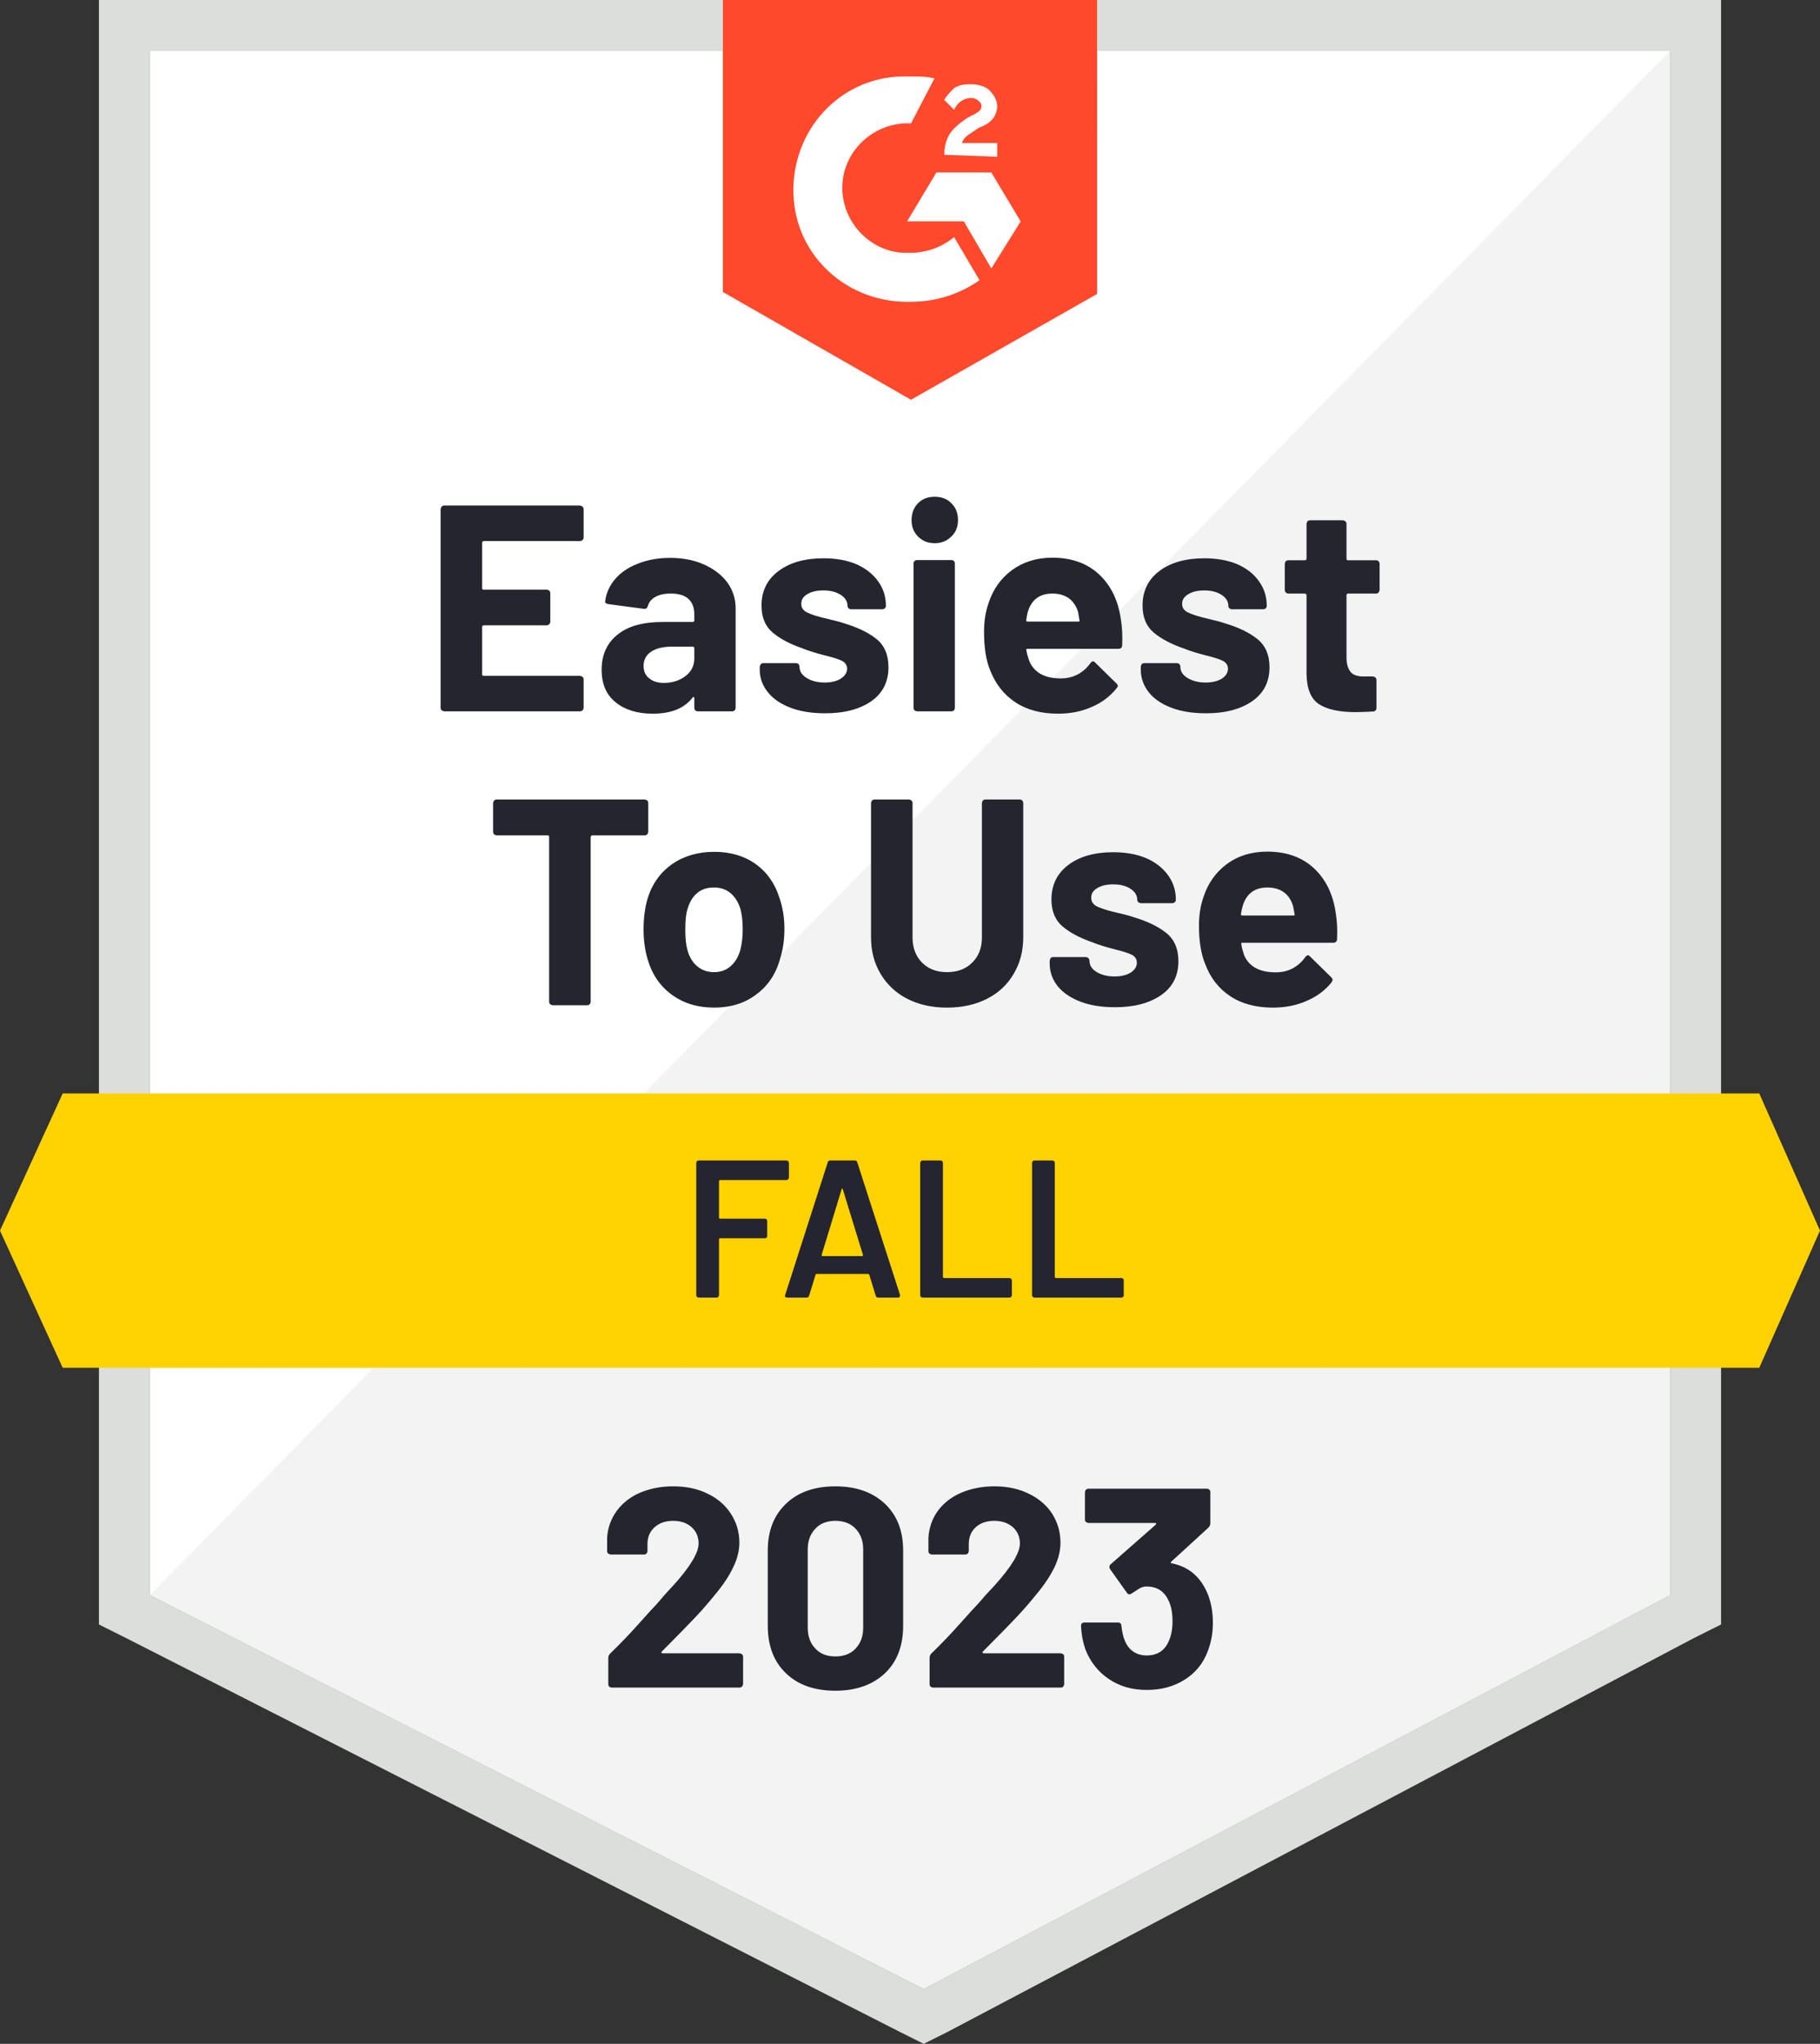 <?xml version="1.0" encoding="UTF-8"?><svg id="Layer_2" xmlns="http://www.w3.org/2000/svg" width="92.9" height="104.3" viewBox="0 0 92.9 104.3"><rect x="0" y="0" width="92.9" height="104.3" fill="#333333" stroke="none"/><g id="Layer_1-2"><polygon points="7.65 2.6 85.25 2.6 85.25 81.4 47.15 101.5 7.65 81.4 7.65 2.6" style="fill:#fff; stroke-width:0px;"/><path d="m85.25,2.6L7.65,81.4l39.5,20.1,38.1-20.1V2.6Z" style="fill:#f2f3f2; stroke-width:0px;"/><path d="m5.05,28.8v54.1l1.4.7,39.5,20.1,1.2.6,1.2-.6,38.1-20.1,1.4-.7V0H5.05v28.8Zm2.6,52.6V2.6h77.6v78.8l-38.1,20.1L7.65,81.4Z" style="fill:#dcdedc; stroke-width:0px;"/><path d="m89.8,55.8H3.2l-3.2,7,3.2,7h86.6l3.1-7-3.1-7Z" style="fill:#ffd200; stroke-width:0px;"/><path d="m46.5,3.9c.4,0,.8,0,1.2.1l-1.2,2.3c-1.8-.1-3.4,1.3-3.5,3.1-.1,1.8,1.3,3.4,3.1,3.5h.4c.8,0,1.6-.3,2.2-.8l1.3,2.2c-1,.7-2.2,1.1-3.5,1.1-3.2.1-5.9-2.3-6-5.5-.1-3.2,2.3-5.9,5.5-6,0,0,.5,0,.5,0Zm4.1,4.9l1.5,2.5-1.5,2.4-1.4-2.4h-2.9l1.5-2.5h2.8Zm-2.4-.9c0-.4.1-.8.3-1.1s.6-.6.9-.8l.2-.1c.4-.2.5-.3.5-.5s-.3-.4-.5-.4c-.4,0-.7.2-.9.6l-.5-.5c.1-.2.3-.4.5-.6.3-.2.6-.2.9-.2s.7.1.9.3.4.5.4.8c0,.5-.3.9-.9,1.1l-.3.2c-.3.2-.5.3-.6.6h1.8v.7l-2.7-.1Zm-1.7,12.5l9.5-5.4V0h-19.1v14.9l9.6,5.5Z" style="fill:#ff492c; stroke-width:0px;"/><path d="m33.78,84.28s-.03.04-.02.06c.01.02.03.03.06.03h3.93s.09.02.12.05c.04.03.06.07.06.12v1.41s-.02.09-.06.12c-.03.03-.07.05-.12.05h-6.52c-.05,0-.1-.02-.13-.05-.03-.03-.05-.07-.05-.12v-1.34c0-.09.03-.16.09-.22.47-.46.96-.96,1.45-1.51.49-.55.8-.89.93-1.02.27-.32.54-.63.82-.92.88-.97,1.32-1.7,1.32-2.17,0-.34-.12-.62-.36-.84-.24-.21-.55-.32-.94-.32s-.7.11-.94.32c-.25.22-.37.51-.37.87v.36s-.02.09-.05.12-.07.05-.12.05h-1.71s-.09-.02-.12-.05c-.04-.03-.06-.07-.06-.12v-.68c.03-.52.2-.98.5-1.39.3-.4.7-.71,1.19-.92.5-.21,1.06-.32,1.68-.32.69,0,1.28.13,1.79.39.51.25.9.6,1.17,1.03.28.44.42.92.42,1.45,0,.41-.1.82-.31,1.25-.2.43-.5.89-.91,1.38-.3.37-.62.75-.97,1.12-.35.37-.86.9-1.55,1.59l-.22.22h0Zm8.86,2c-1.07,0-1.91-.3-2.52-.89-.62-.59-.93-1.4-.93-2.43v-3.83c0-1.01.31-1.8.93-2.39.61-.59,1.45-.89,2.52-.89s1.9.3,2.53.89c.62.59.93,1.38.93,2.39v3.83c0,1.03-.31,1.84-.93,2.43-.63.59-1.47.89-2.53.89Zm0-1.75c.43,0,.78-.13,1.03-.4.26-.27.39-.62.39-1.07v-3.99c0-.44-.13-.79-.39-1.06-.25-.27-.6-.4-1.03-.4s-.77.13-1.02.4c-.26.27-.39.62-.39,1.06v3.99c0,.45.13.8.39,1.07.25.27.59.4,1.02.4Zm7.52-.25s-.02.04,0,.06c0,.02.03.03.06.03h3.93s.09.02.12.05c.03.03.05.07.05.12v1.41s-.02.09-.05.12c-.03.03-.07.05-.12.05h-6.53s-.09-.02-.12-.05c-.03-.03-.05-.07-.05-.12v-1.34c0-.09.03-.16.08-.22.48-.46.96-.96,1.45-1.51.49-.55.8-.89.93-1.02.27-.32.55-.63.83-.92.88-.97,1.32-1.7,1.32-2.17,0-.34-.12-.62-.36-.84-.25-.21-.56-.32-.95-.32s-.7.11-.94.32c-.24.22-.36.51-.36.87v.36s-.02.09-.05.12-.08.05-.13.05h-1.71s-.09-.02-.12-.05-.05-.07-.05-.12v-.68c.03-.52.19-.98.49-1.39.3-.4.7-.71,1.2-.92s1.06-.32,1.67-.32c.69,0,1.28.13,1.79.39.51.25.91.6,1.18,1.03.27.44.41.92.41,1.45,0,.41-.1.82-.3,1.25-.21.43-.51.89-.92,1.38-.3.37-.62.75-.97,1.12-.35.37-.86.9-1.55,1.59l-.22.22h0Zm11.46-3c.19.44.29.95.29,1.53,0,.53-.09,1.01-.26,1.45-.23.62-.62,1.1-1.17,1.45-.55.35-1.19.53-1.94.53s-1.38-.18-1.93-.55c-.55-.37-.95-.87-1.2-1.5-.13-.37-.21-.78-.23-1.22,0-.11.06-.17.17-.17h1.72c.11,0,.17.06.17.17.04.32.09.56.16.71.09.25.23.45.43.59.19.14.43.21.7.21.54,0,.91-.24,1.12-.71.13-.29.2-.62.2-1.01,0-.46-.07-.83-.22-1.12-.22-.45-.59-.68-1.11-.68-.11,0-.22.03-.34.09-.11.07-.25.16-.42.27-.04.03-.08.04-.11.04-.06,0-.1-.03-.13-.08l-.86-1.21s-.03-.06-.03-.1c0-.06.02-.11.06-.14l2.3-2.02s.03-.04.03-.06c0-.02-.02-.03-.05-.03h-3.41s-.09-.02-.13-.05c-.03-.03-.05-.07-.05-.12v-1.41s.02-.09.05-.12c.04-.03.08-.05.13-.05h6.04c.05,0,.1.02.13.05s.05.07.05.12v1.6c0,.07-.03.15-.1.22l-1.9,1.74s-.03.04-.02.05c0,.02.02.03.06.03.84.17,1.44.67,1.8,1.5h0Z" style="fill:#252530; stroke-width:0px;"/><path d="m40.27,60.1s-.01.06-.04.08c-.02.03-.05.04-.08.04h-3.4s-.05.02-.05.05v1.87s.02.05.05.05h2.29s.06.01.09.03c.02.03.03.06.03.09v.76s0,.06-.03.09c-.03.02-.06.03-.09.03h-2.29s-.05.02-.05.05v2.86s-.01.06-.04.08c-.02.03-.05.04-.08.04h-.92s-.06-.01-.08-.04c-.03-.02-.04-.05-.04-.08v-6.76s.01-.06.04-.08c.02-.03.05-.04.08-.04h4.49s.06.01.08.04c.03.02.04.05.04.08v.76Zm4.56,6.12c-.07,0-.11-.03-.13-.1l-.33-1.07s-.03-.04-.05-.04h-2.64s-.04.01-.05.04l-.33,1.07c-.02.07-.06.1-.13.1h-1s-.07-.01-.09-.04c-.02-.02-.02-.05,0-.1l2.17-6.76c.02-.07.06-.1.13-.1h1.25c.07,0,.11.03.13.1l2.18,6.76s0,.03,0,.05c0,.06-.04.09-.11.09h-1Zm-2.89-2.18s0,.06.04.06h2.03s.05-.02.04-.06l-1.03-3.35s-.02-.04-.03-.04-.02.01-.03.04l-1.02,3.35Zm5.15,2.18s-.06-.01-.08-.04c-.03-.02-.04-.05-.04-.08v-6.76s.01-.06.04-.08c.02-.03.05-.04.08-.04h.92s.06.01.09.04c.02.02.03.05.03.08v5.83s.02.05.05.05h3.35s.06.01.08.04c.03.02.04.05.04.08v.76s-.01.06-.04.08c-.02.03-.05.04-.08.04,0,0-4.44,0-4.44,0Zm5.71,0s-.06-.01-.08-.04c-.03-.02-.04-.05-.04-.08v-6.76s.01-.06.04-.08c.02-.03.05-.04.08-.04h.92s.06.01.09.04c.02.02.03.05.03.08v5.83s.02.05.05.05h3.35s.06.01.09.04c.02.02.03.05.03.08v.76s0,.06-.03.08c-.03.03-.06.04-.09.04,0,0-4.44,0-4.44,0Z" style="fill:#242530; stroke-width:0px;"/><path d="m32.91,40.8s.09.02.13.05c.03.04.05.08.05.13v1.47s-.02.09-.05.13c-.04.03-.08.05-.13.05h-2.69s-.07.03-.07.08v8.41c0,.05-.02.1-.05.13-.04.03-.08.05-.13.05h-1.76s-.09-.02-.12-.05c-.04-.03-.06-.08-.06-.13v-8.41c0-.05-.02-.08-.07-.08h-2.61s-.09-.02-.13-.05c-.03-.04-.05-.08-.05-.13v-1.47s.02-.09.05-.13c.04-.03.08-.05.13-.05h7.56Zm3.54,10.62c-.84,0-1.56-.22-2.16-.66s-1.01-1.04-1.23-1.8c-.14-.47-.21-.98-.21-1.53,0-.59.07-1.12.21-1.59.23-.74.65-1.32,1.24-1.74.61-.42,1.33-.63,2.16-.63s1.53.21,2.11.62c.58.42.99,1,1.22,1.74.17.5.25,1.02.25,1.57s-.07,1.05-.22,1.52c-.21.78-.62,1.39-1.22,1.83-.59.45-1.31.67-2.15.67Zm0-1.81c.33,0,.61-.1.84-.3.23-.2.4-.48.5-.83.08-.32.12-.67.12-1.05,0-.42-.04-.77-.12-1.06-.11-.34-.28-.61-.51-.8-.23-.19-.51-.28-.84-.28-.34,0-.62.09-.85.28-.23.19-.39.46-.49.8-.08.23-.12.59-.12,1.06s.04.8.11,1.05c.09.35.26.63.5.83.23.2.52.3.86.3Zm11.89,1.81c-.77,0-1.44-.15-2.03-.45-.58-.3-1.03-.72-1.36-1.27-.33-.55-.49-1.17-.49-1.88v-6.84s.02-.09.05-.13c.04-.03.08-.05.13-.05h1.75c.05,0,.1.02.13.05.04.04.06.08.06.13v6.86c0,.53.16.95.48,1.28.33.33.75.49,1.28.49s.96-.16,1.29-.49.49-.75.49-1.28v-6.86s.02-.09.05-.13c.03-.03.08-.05.13-.05h1.75c.05,0,.1.02.13.05.03.04.05.08.05.13v6.84c0,.71-.16,1.33-.49,1.88-.32.55-.77.97-1.36,1.27-.59.3-1.27.45-2.04.45Zm8.57-.02c-.67,0-1.25-.09-1.75-.28-.5-.19-.89-.45-1.17-.79-.27-.34-.41-.73-.41-1.16v-.15s.02-.09.05-.13c.03-.03.08-.05.13-.05h1.67s.09.02.12.05c.04.04.06.08.06.13h0c0,.24.12.43.36.58.25.15.55.23.92.23.35,0,.62-.07.83-.2.21-.14.31-.31.31-.5,0-.18-.09-.32-.26-.41-.19-.09-.48-.18-.89-.28-.47-.12-.84-.24-1.11-.35-.64-.22-1.15-.49-1.53-.81s-.57-.78-.57-1.38c0-.74.29-1.33.86-1.76.57-.43,1.34-.65,2.29-.65.64,0,1.2.1,1.68.3.48.21.85.5,1.12.87.27.37.4.79.4,1.26,0,.05-.02.09-.06.12-.03.03-.07.05-.12.05h-1.61s-.09-.02-.13-.05c-.03-.03-.05-.07-.05-.12,0-.22-.11-.41-.34-.56-.22-.15-.52-.23-.89-.23-.33,0-.6.06-.81.19-.21.12-.31.28-.31.49,0,.2.1.35.3.45.21.1.55.21,1.03.32l.38.09c.14.03.29.08.44.13.71.21,1.27.48,1.68.81.41.33.62.81.62,1.44,0,.74-.29,1.32-.88,1.73-.59.41-1.37.62-2.36.62Zm11.28-4.75c.06.38.08.8.06,1.27-.01.13-.08.19-.2.19h-4.63c-.06,0-.08.02-.06.07.03.2.09.4.16.6.26.56.79.84,1.6.84.64,0,1.14-.27,1.51-.78.04-.06.09-.09.14-.09.03,0,.06.02.1.06l1.08,1.06c.05.05.07.1.07.14,0,.02-.02.06-.05.12-.33.41-.76.73-1.28.95-.52.23-1.09.34-1.71.34-.86,0-1.59-.19-2.18-.58-.59-.39-1.02-.94-1.28-1.64-.21-.5-.32-1.15-.32-1.96,0-.55.08-1.04.23-1.46.23-.71.63-1.27,1.2-1.69.57-.42,1.26-.63,2.05-.63,1,0,1.8.29,2.41.87.61.58.97,1.35,1.1,2.32Zm-3.49-1.36c-.63,0-1.05.29-1.25.88-.04.13-.08.29-.11.48,0,.05.03.07.08.07h2.6c.06,0,.08-.02.06-.07-.05-.29-.08-.43-.08-.42-.09-.3-.24-.53-.47-.7-.23-.16-.5-.24-.83-.24ZM29.79,27.43c0,.05-.02.1-.06.13-.03.03-.07.05-.12.05h-4.93s-.07.03-.07.08v2.32c0,.05.02.08.07.08h3.23s.09.02.13.05c.03.04.05.08.05.13v1.45c0,.05-.02.1-.05.13-.04.04-.08.06-.13.06h-3.23s-.07.02-.07.07v2.43c0,.05.02.08.07.08h4.93s.09.02.12.05c.04.03.06.07.06.12v1.46c0,.05-.02.1-.06.13-.03.03-.07.05-.12.05h-6.94s-.09-.02-.12-.05c-.04-.03-.06-.08-.06-.13v-10.14s.02-.09.06-.13c.03-.03.07-.05.12-.05h6.94s.09.02.12.05c.04.04.06.08.06.13v1.45Zm4.41,1.04c.65,0,1.23.11,1.74.34.51.23.9.53,1.19.92.28.39.42.83.42,1.31v5.08c0,.05-.02.1-.05.13s-.08.05-.13.05h-1.75c-.05,0-.1-.02-.13-.05s-.05-.08-.05-.13v-.49s-.01-.05-.03-.06c-.02-.01-.04,0-.06.03-.42.55-1.1.82-2.03.82-.78,0-1.41-.19-1.88-.57-.49-.38-.73-.94-.73-1.68s.27-1.36.82-1.79c.53-.43,1.3-.64,2.3-.64h1.54s.07-.02.07-.07v-.33c0-.33-.1-.59-.3-.78-.2-.18-.5-.27-.9-.27-.31,0-.56.05-.77.16-.21.11-.34.27-.4.47-.03.11-.09.16-.2.15l-1.81-.24c-.12-.02-.18-.07-.17-.14.05-.42.22-.8.51-1.14.29-.34.68-.6,1.17-.79.48-.19,1.02-.29,1.63-.29Zm-.31,6.38c.43,0,.8-.12,1.1-.35.3-.23.45-.53.45-.89v-.54s-.02-.07-.07-.07h-1.08c-.45,0-.81.09-1.06.26-.25.17-.38.41-.38.72,0,.27.09.48.28.63.19.16.44.24.76.24Zm8.23,1.55c-.67,0-1.26-.09-1.76-.28-.5-.19-.89-.45-1.16-.79-.28-.34-.42-.73-.42-1.16v-.15s.02-.09.06-.13c.03-.03.07-.05.12-.05h1.67c.05,0,.1.02.13.05.03.04.05.08.05.13h0c0,.24.12.43.37.58.24.15.55.23.92.23.34,0,.61-.07.82-.2.21-.14.32-.31.32-.5,0-.18-.09-.32-.27-.41-.18-.09-.48-.18-.89-.28-.47-.12-.84-.24-1.11-.35-.64-.22-1.15-.49-1.53-.81s-.57-.78-.57-1.38c0-.74.29-1.33.87-1.76.57-.43,1.34-.65,2.29-.65.64,0,1.2.1,1.68.3.47.21.84.5,1.11.87.27.37.4.79.4,1.26,0,.05-.02.09-.05.12s-.08.05-.13.05h-1.6c-.05,0-.1-.02-.13-.05s-.05-.07-.05-.12c0-.22-.11-.41-.34-.56-.23-.15-.52-.23-.89-.23-.33,0-.61.06-.82.19-.21.12-.31.28-.31.49s.1.35.31.45c.2.1.54.21,1.03.32.11.03.23.06.37.09s.29.08.45.13c.71.21,1.27.48,1.68.81.41.33.61.81.61,1.44,0,.74-.29,1.32-.87,1.73-.59.41-1.37.62-2.36.62Zm5.59-8.68c-.34,0-.62-.11-.85-.34-.22-.22-.33-.5-.33-.84s.11-.64.33-.86.5-.33.85-.33.64.11.85.33c.23.22.34.51.34.86s-.11.62-.34.84c-.23.23-.51.34-.85.34Zm-.9,8.58s-.09-.02-.13-.05c-.03-.03-.05-.08-.05-.13v-7.36c0-.05.02-.1.05-.13.04-.03.08-.05.13-.05h1.75c.05,0,.1.02.13.05s.05.08.05.13v7.36c0,.05-.02.1-.05.13s-.08.05-.13.05h-1.75Zm10.41-4.65c.06.38.08.8.06,1.27,0,.13-.07.19-.19.19h-4.64c-.06,0-.08.02-.06.07.03.2.09.4.17.6.26.56.79.84,1.58.84.64,0,1.15-.27,1.52-.78.04-.06.09-.09.14-.09.03,0,.06.02.1.06l1.08,1.06c.05.05.08.1.08.14,0,.02-.02.06-.07.12-.33.41-.75.73-1.27.95-.52.23-1.09.34-1.71.34-.86,0-1.59-.19-2.18-.58-.59-.39-1.02-.94-1.29-1.64-.21-.5-.31-1.15-.31-1.96,0-.55.08-1.04.23-1.46.23-.71.63-1.27,1.2-1.69.58-.42,1.26-.63,2.05-.63,1,0,1.8.29,2.41.87s.97,1.35,1.1,2.32Zm-3.5-1.36c-.63,0-1.04.29-1.24.88-.04.13-.07.29-.1.48,0,.05.02.07.07.07h2.6c.05,0,.07-.02.05-.07-.05-.29-.07-.43-.07-.42-.09-.3-.25-.53-.47-.7-.23-.16-.51-.24-.84-.24Zm7.84,6.11c-.67,0-1.26-.09-1.76-.28-.5-.19-.89-.45-1.16-.79-.27-.34-.41-.73-.41-1.16v-.15s.02-.09.05-.13c.03-.03.08-.05.13-.05h1.66c.05,0,.1.02.13.05.03.04.05.08.05.13h0c0,.24.12.43.37.58s.55.23.92.23c.34,0,.62-.07.83-.2.21-.14.31-.31.31-.5,0-.18-.09-.32-.27-.41-.18-.09-.47-.18-.88-.28-.47-.12-.84-.24-1.11-.35-.64-.22-1.15-.49-1.53-.81-.38-.32-.57-.78-.57-1.38,0-.74.29-1.33.86-1.76.57-.43,1.34-.65,2.29-.65.64,0,1.2.1,1.68.3.48.21.85.5,1.11.87.27.37.4.79.4,1.26,0,.05-.02.09-.05.12-.03.03-.08.05-.13.05h-1.6c-.05,0-.1-.02-.13-.05s-.05-.07-.05-.12c0-.22-.11-.41-.34-.56-.23-.15-.52-.23-.89-.23-.33,0-.6.06-.81.19-.21.12-.32.28-.32.49s.1.35.31.45c.21.1.55.21,1.03.32.11.03.23.06.37.09.14.03.29.08.45.13.71.21,1.27.48,1.68.81.41.33.62.81.62,1.44,0,.74-.29,1.32-.88,1.73-.59.41-1.37.62-2.36.62Zm8.86-6.29s-.02.09-.05.12c-.03.04-.08.06-.13.06h-1.44s-.07.02-.07.07v3.18c0,.33.07.57.2.74.13.16.35.24.65.24h.5s.09.02.12.05c.04.03.06.08.06.13v1.42c0,.11-.06.18-.18.19-.42.02-.72.03-.9.03-.83,0-1.45-.14-1.86-.41-.41-.27-.62-.79-.63-1.55v-4.02s-.03-.07-.08-.07h-.85c-.05,0-.1-.02-.13-.06-.03-.03-.05-.07-.05-.12v-1.34s.02-.09.05-.13c.03-.03.08-.05.13-.05h.85c.05,0,.08-.03.08-.08v-1.78s.02-.09.05-.13c.03-.03.08-.05.13-.05h1.68s.09.02.12.05c.04.04.06.08.06.13v1.78c0,.05.02.08.07.08h1.44c.05,0,.1.02.13.05.03.04.05.08.05.13v1.34Z" style="fill:#252530; stroke-width:0px;"/></g></svg>